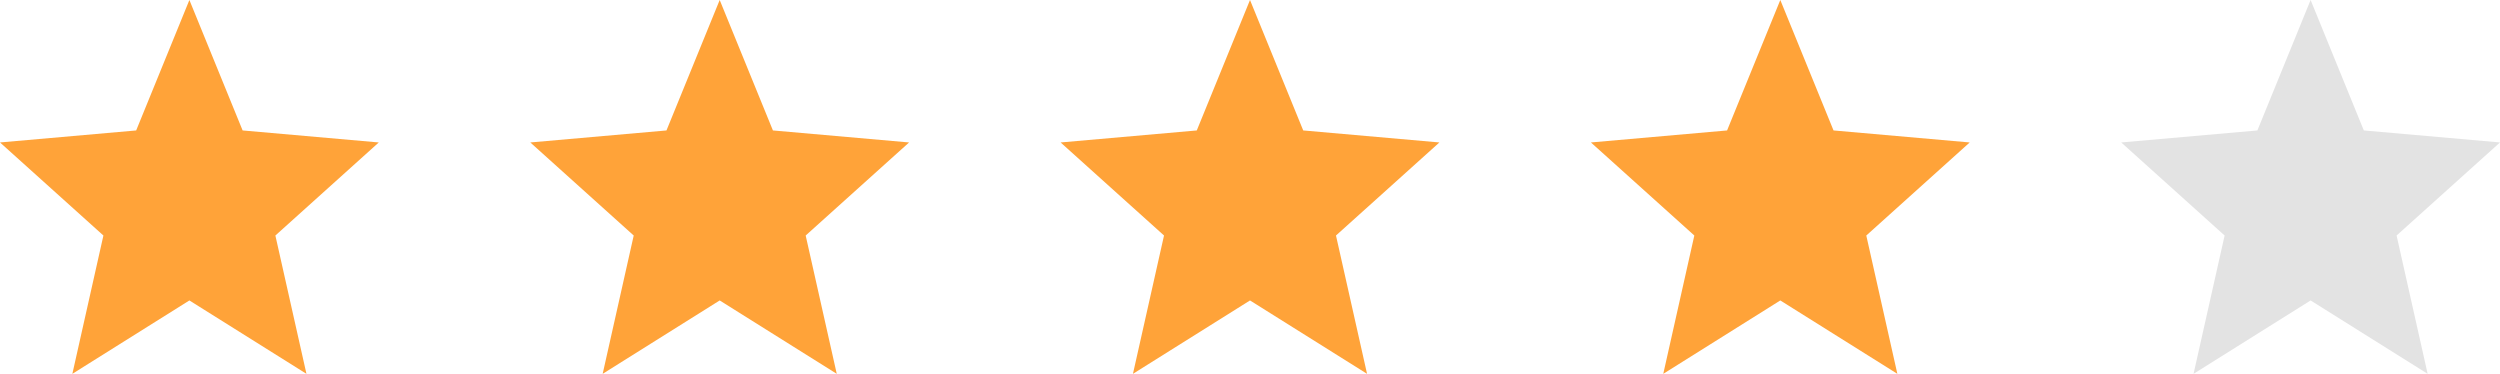 <svg width="107" height="16" viewBox="0 0 107 16" fill="none" xmlns="http://www.w3.org/2000/svg">
<g id="Group 3">
<path id="Vector" d="M8.106 12.859L13.116 16L11.786 10.08L16.212 6.097L10.384 5.583L8.106 0L5.828 5.583L0 6.097L4.426 10.08L3.097 16L8.106 12.859Z" fill="#FFA339"/>
<path id="Vector_2" d="M30.803 12.859L35.813 16L34.483 10.08L38.909 6.097L33.081 5.583L30.803 0L28.525 5.583L22.697 6.097L27.123 10.08L25.794 16L30.803 12.859Z" fill="#FFA339"/>
<path id="Vector_3" d="M53.5 12.859L58.51 16L57.18 10.08L61.606 6.097L55.778 5.583L53.5 0L51.222 5.583L45.394 6.097L49.82 10.08L48.49 16L53.5 12.859Z" fill="#FFA339"/>
<path id="Vector_4" d="M76.197 12.859L81.207 16L79.877 10.08L84.303 6.097L78.475 5.583L76.197 0L73.919 5.583L68.091 6.097L72.517 10.08L71.188 16L76.197 12.859Z" fill="#FFA339"/>
<path id="Vector_5" d="M98.894 12.859L103.903 16L102.574 10.08L107 6.097L101.172 5.583L98.894 0L96.616 5.583L90.788 6.097L95.214 10.08L93.884 16L98.894 12.859Z" fill="#E3E3E3"/>
</g>
</svg>
